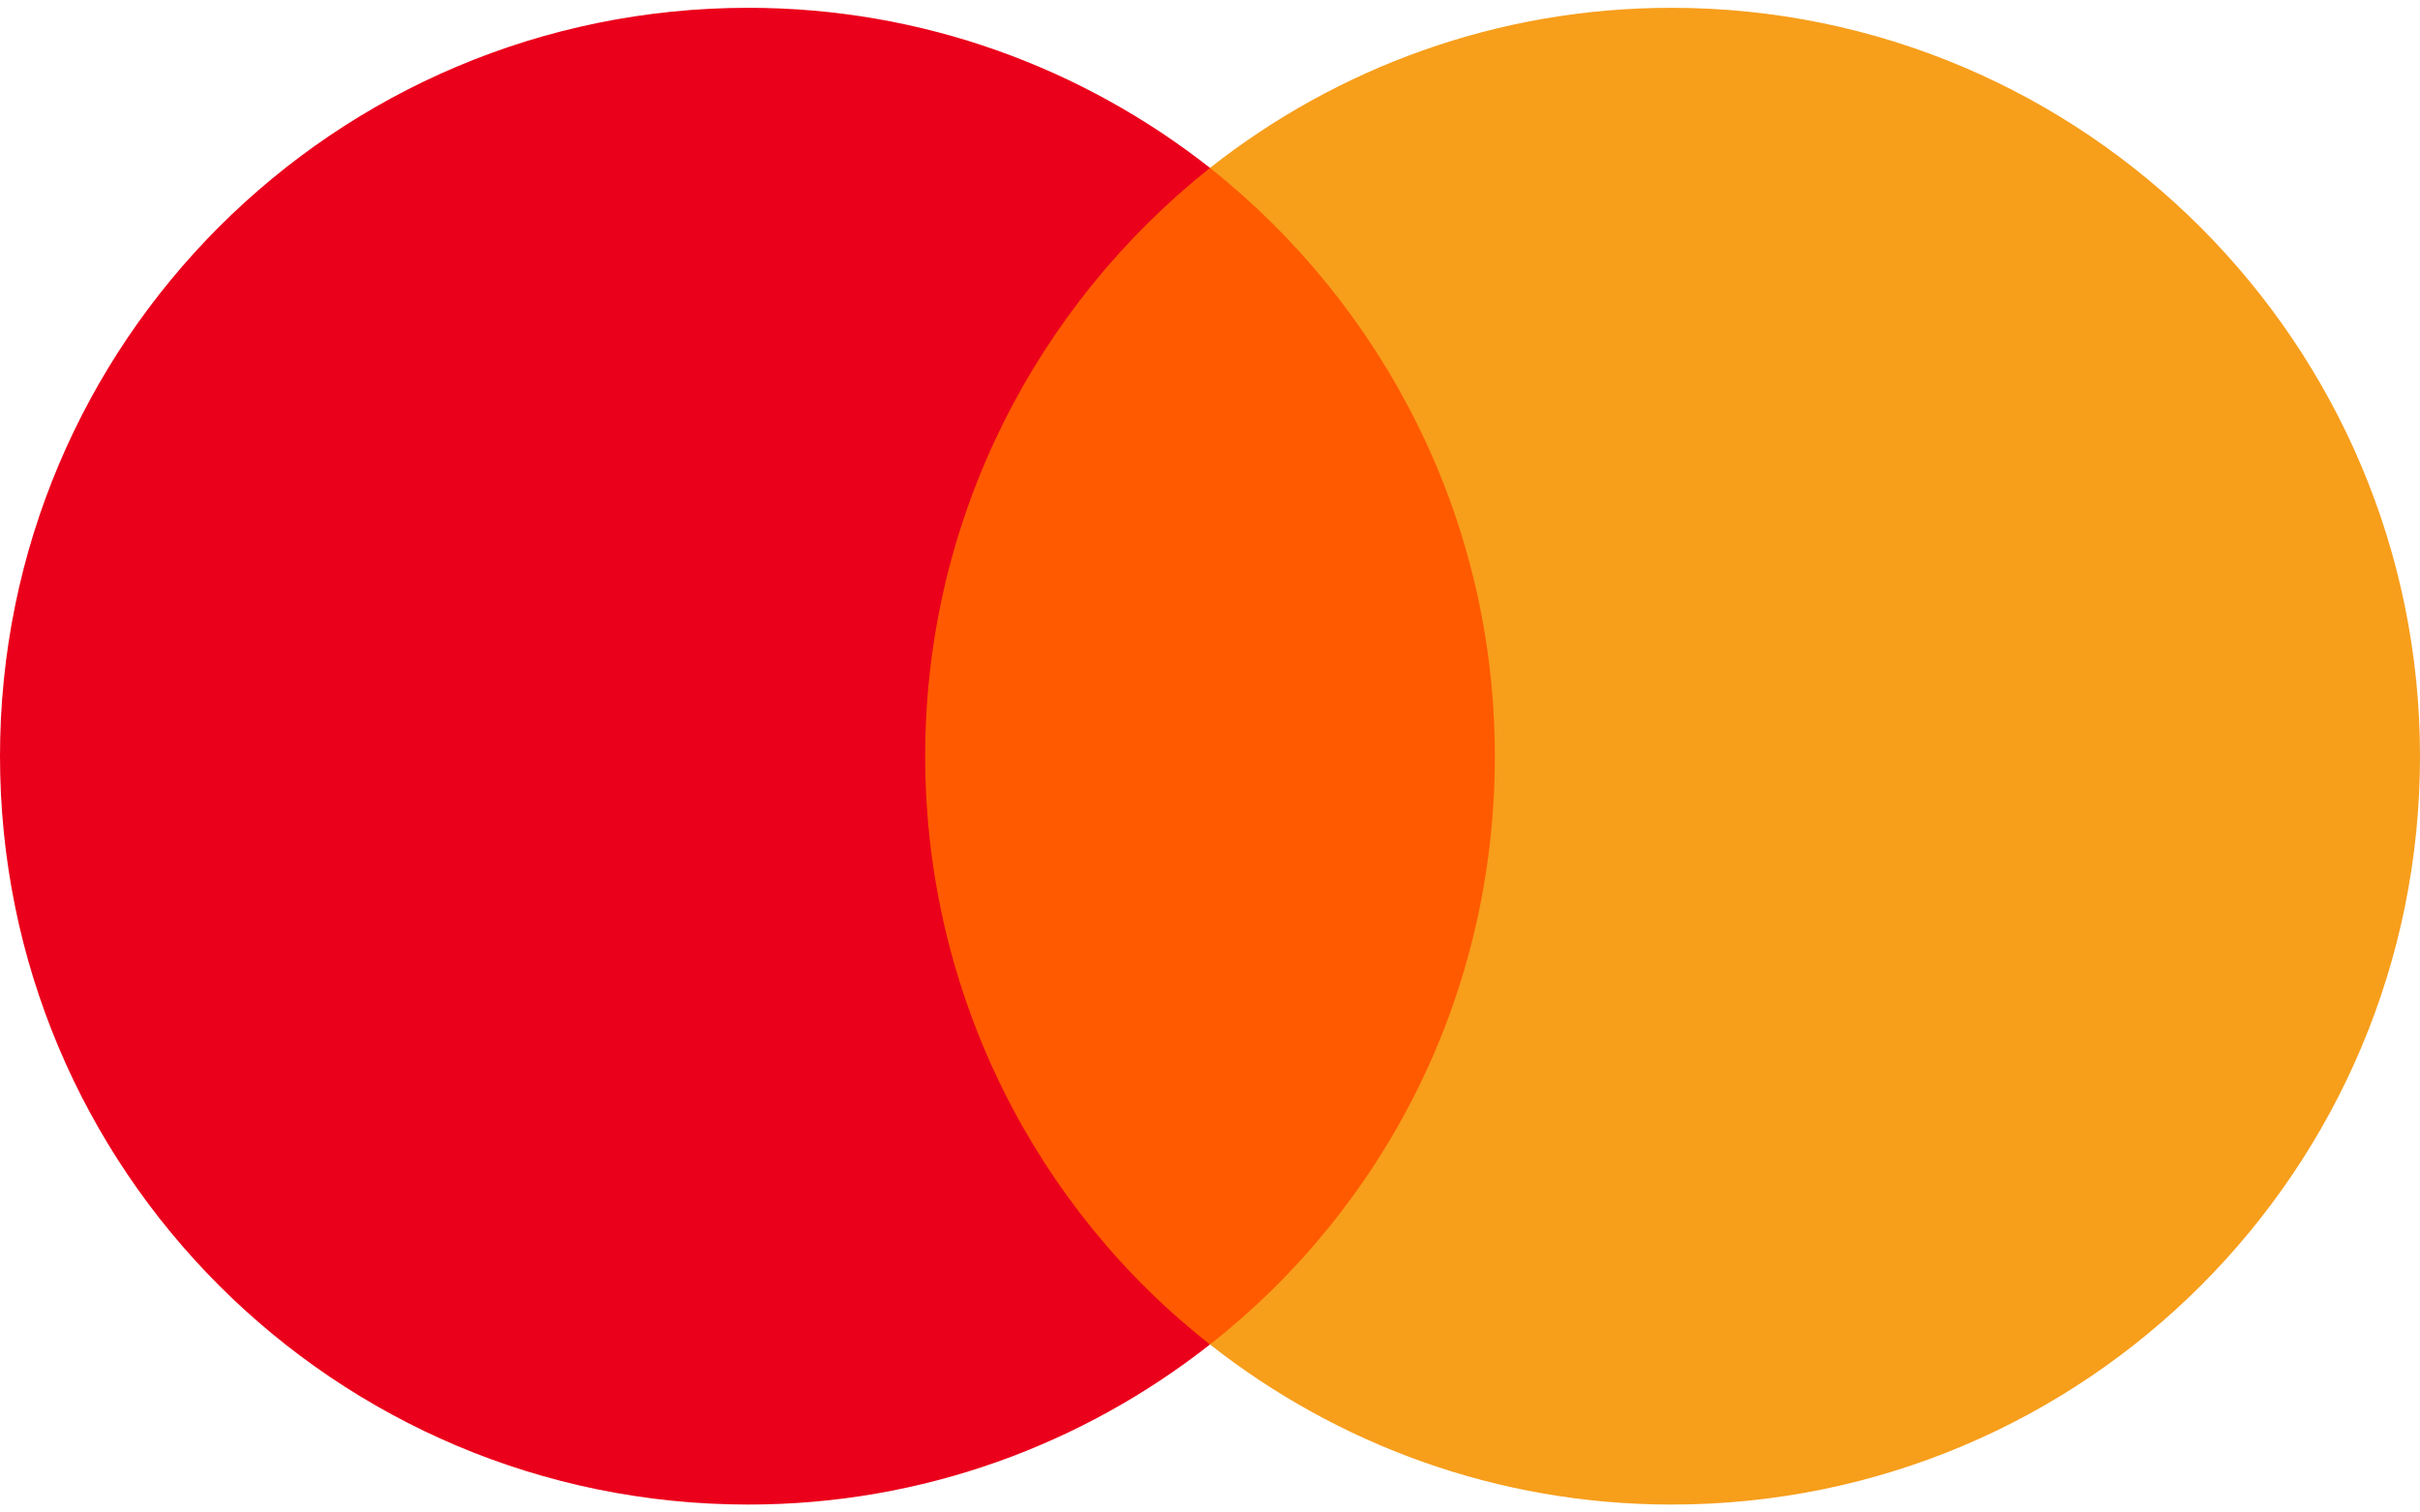 <svg width="40" height="25" xmlns="http://www.w3.org/2000/svg" viewBox="0 0 40 25" fill="none" class="footer__payments-icon footer__payments-icon_mastercard" data-v-296111e1="" data-v-7cea01ae="" data-v-664f43aa=""><path d="M25.396 2.773H14.572V22.221H25.396V2.773Z" fill="#FF5A00" data-v-296111e1=""></path> <path d="M15.292 12.499C15.292 8.548 17.15 5.041 20 2.775C17.902 1.126 15.256 0.129 12.37 0.129C5.532 0.129 0 5.661 0 12.499C0 19.336 5.532 24.869 12.37 24.869C15.256 24.869 17.902 23.872 20 22.223C17.146 19.989 15.292 16.45 15.292 12.499Z" fill="#EB001B" data-v-296111e1=""></path> <path d="M40 12.499C40 19.336 34.468 24.869 27.63 24.869C24.744 24.869 22.098 23.872 20 22.223C22.886 19.953 24.708 16.45 24.708 12.499C24.708 8.548 22.85 5.041 20 2.775C22.094 1.126 24.74 0.129 27.626 0.129C34.468 0.129 40 5.697 40 12.499Z" fill="#F79E1B" data-v-296111e1=""></path></svg>